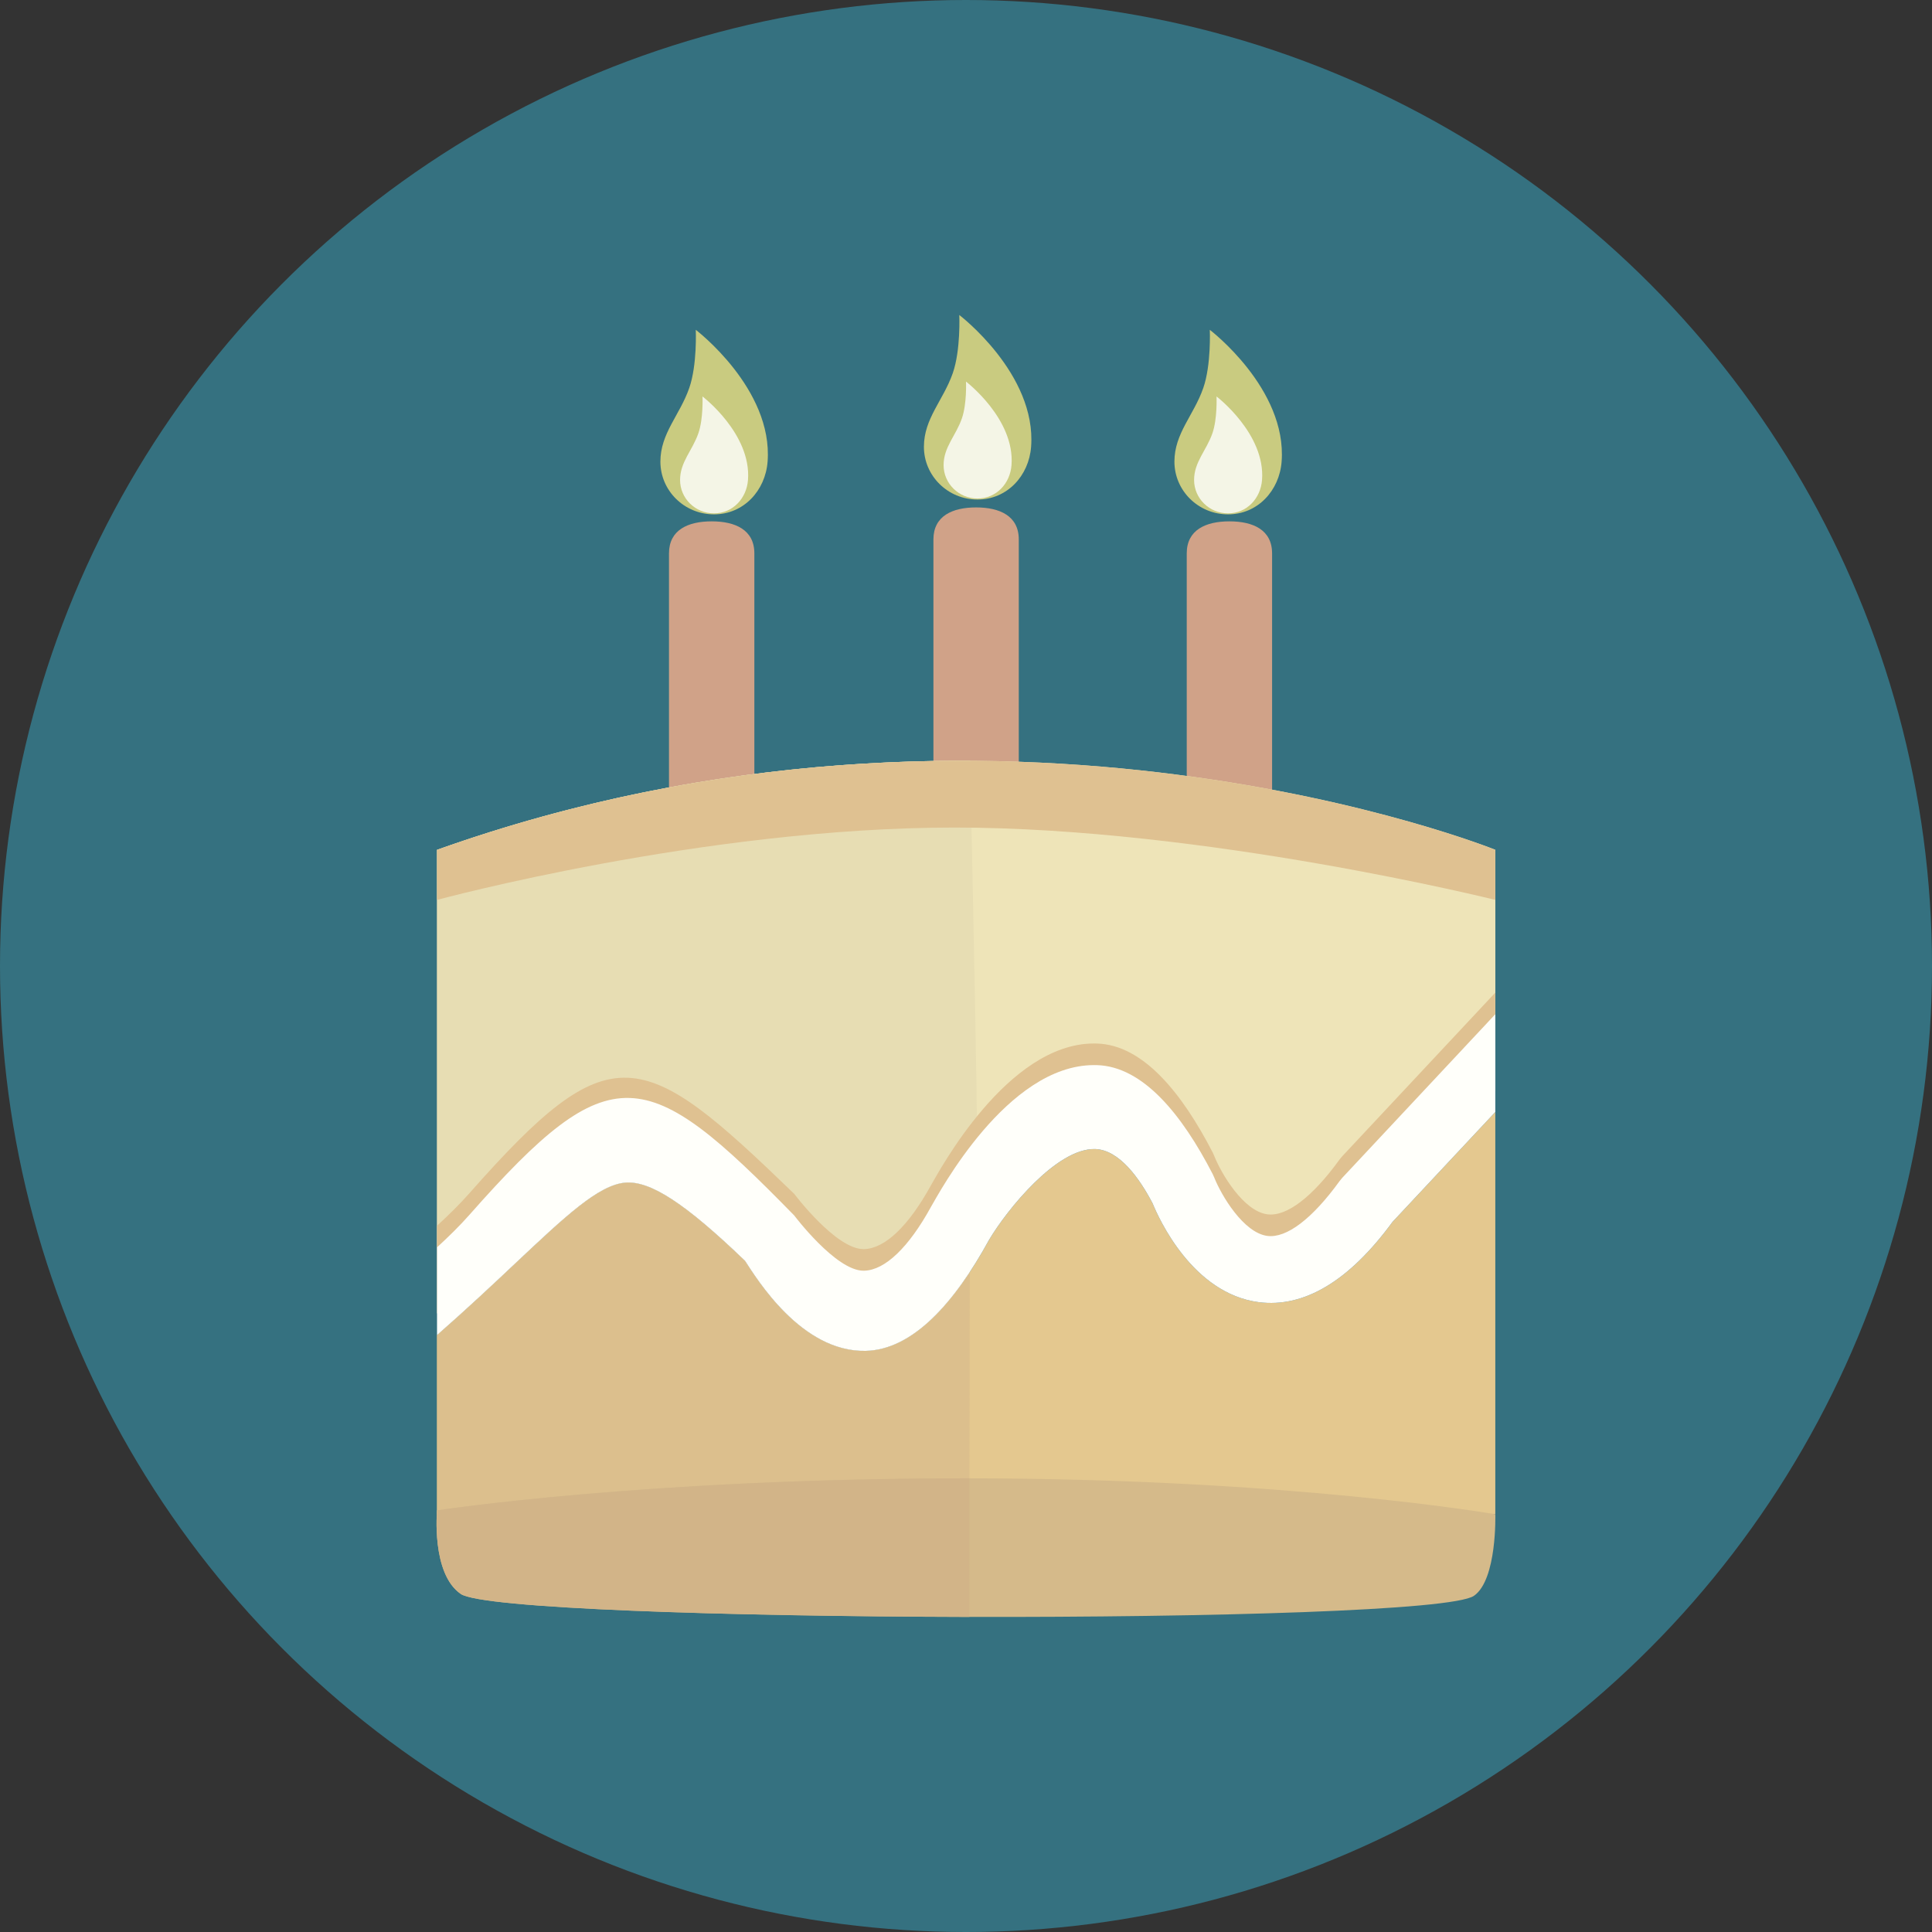 <?xml version="1.0" encoding="iso-8859-1"?>
<!-- Generator: Adobe Illustrator 19.0.0, SVG Export Plug-In . SVG Version: 6.00 Build 0)  -->
<svg version="1.1" id="Layer_1" xmlns="http://www.w3.org/2000/svg" xmlns:xlink="http://www.w3.org/1999/xlink" x="0px" y="0px"
	 viewBox="0 0 473.931 473.931" style="enable-background:new 0 0 473.931 473.931;" xml:space="preserve">
<rect x="0" y="0" width="473.931" height="473.931" fill="#333333" stroke="none"/>
<circle style="fill:#357180;" cx="236.966" cy="236.966" r="236.966"/>
<path style="fill:#D0A288;" d="M174.583,127.89c-5.785,0-10.477,2.077-10.477,7.865v90.132c0,5.781,4.692,10.469,10.477,10.469
	c5.781,0,10.466-4.688,10.466-10.469v-90.135C185.049,129.963,180.364,127.89,174.583,127.89z"/>
<g style="opacity:0.8;">
	<path style="fill:#EEE17F;" d="M169.079,95.172c1.979-5.684,1.598-14.267,1.598-14.267s18.971,14.436,17.62,32.333
		c-0.543,7.121-5.882,12.932-13.149,12.939c-7.263-0.007-13.149-5.792-13.149-12.939C162,106.285,166.748,101.869,169.079,95.172z"
		/>
</g>
<g style="opacity:0.8;">
	<path style="fill:#FFFFFF;" d="M171.316,106.285c1.25-3.596,1.01-9.033,1.01-9.033s12.015,9.141,11.162,20.486
		c-0.34,4.516-3.731,8.191-8.333,8.194c-4.599-0.004-8.329-3.667-8.329-8.194C166.83,113.327,169.839,110.532,171.316,106.285z"/>
</g>
<path style="fill:#D0A288;" d="M301.582,127.89c-5.781,0-10.469,2.077-10.469,7.865v90.132c0,5.781,4.688,10.469,10.469,10.469
	c5.785,0,10.469-4.688,10.469-10.469v-90.135C312.052,129.963,307.367,127.89,301.582,127.89z"/>
<g style="opacity:0.8;">
	<path style="fill:#EEE17F;" d="M295.172,95.172c1.979-5.684,1.598-14.267,1.598-14.267s18.971,14.436,17.62,32.333
		c-0.543,7.121-5.882,12.932-13.145,12.939c-7.267-0.007-13.152-5.792-13.152-12.939
		C288.093,106.285,292.845,101.869,295.172,95.172z"/>
</g>
<g style="opacity:0.8;">
	<path style="fill:#FFFFFF;" d="M297.414,106.285c1.246-3.596,1.007-9.033,1.007-9.033s12.019,9.141,11.165,20.486
		c-0.341,4.516-3.731,8.191-8.333,8.194c-4.602-0.004-8.337-3.667-8.337-8.194C292.92,113.327,295.932,110.532,297.414,106.285z"/>
</g>
<path style="fill:#D0A288;" d="M239.446,124.473c-5.781,0-10.473,2.077-10.473,7.861v90.128c0,5.788,4.692,10.477,10.473,10.477
	c5.785,0,10.466-4.688,10.466-10.477v-90.128C249.916,126.55,245.231,124.473,239.446,124.473z"/>
<g style="opacity:0.8;">
	<path style="fill:#EEE17F;" d="M233.722,91.535c1.979-5.684,1.598-14.267,1.598-14.267s18.967,14.439,17.616,32.333
		c-0.539,7.124-5.882,12.935-13.149,12.939c-7.259-0.004-13.145-5.792-13.145-12.939C226.642,102.644,231.387,98.232,233.722,91.535
		z"/>
</g>
<g style="opacity:0.8;">
	<path style="fill:#FFFFFF;" d="M235.955,102.644c1.25-3.596,1.014-9.036,1.014-9.036s12.019,9.145,11.162,20.49
		c-0.341,4.513-3.727,8.187-8.329,8.191c-4.599-0.004-8.333-3.667-8.333-8.191C231.469,109.686,234.477,106.891,235.955,102.644z"/>
</g>
<path style="fill:#EEE4B8;" d="M115.186,297.979c34.813-39.434,42.17-36.086,79.658,0.198l0.763,0.733l0.546,0.902
	c1.912,3.094,8.879,11.903,15.667,11.903c0.067,0,0.131-0.004,0.198-0.004c5.089-0.131,10.907-5.699,16.381-15.682
	c1.972-3.353,18.638-34.75,39.973-34.75c0.239,0,0.479,0,0.718,0.007c11.308,0.322,20.864,12.105,28.404,26.739l0.359,0.793
	c1.717,4.352,7.184,13.624,13.074,14.368c4.688,0.584,10.99-4.195,17.714-13.485l0.655-0.797l37.522-40.108v-40.329
	c0,0-121.671-49.163-259.6,0v97.518C110.142,303.292,112.818,300.658,115.186,297.979z"/>
<path style="fill:#E4C88F;" d="M341.593,299.737c-10.619,14.507-21.687,21.115-32.797,19.693
	c-16.236-2.107-24.523-20.49-26.058-24.243c-3.169-6.058-8.135-13.141-14.114-13.324c-9.433-0.217-21.612,14.888-25.998,22.275
	c-8.527,15.562-18.765,26.986-30.282,27.236c-15.794,0.337-26.75-17.781-29.586-22.091c-14.686-14.121-23.233-19.667-29.365-19.177
	c-6.544,0.55-14.668,8.209-26.971,19.798c-5.339,5.036-11.704,11.019-19.214,17.609v43.939h259.6v-98.674L341.593,299.737z"/>
<path style="fill:#E7DDB3;" d="M115.186,297.979c34.813-39.434,42.17-36.086,79.658,0.198l0.763,0.733l0.546,0.902
	c1.912,3.094,8.879,11.903,15.667,11.903c0.067,0,0.131-0.004,0.198-0.004c5.089-0.131,10.907-5.699,16.381-15.682
	c0.917-1.557,4.992-9.145,11.229-16.838c0.326-0.4-1.658-92.564-1.658-92.564c-38.959-0.206-83.924,5.152-130.76,21.844v97.518
	C110.142,303.292,112.818,300.658,115.186,297.979z"/>
<path style="fill:#DCBF8D;" d="M237.901,312.033c-7.495,11.386-16.09,19.135-25.556,19.341
	c-15.794,0.337-26.75-17.781-29.586-22.091c-14.686-14.121-23.233-19.667-29.365-19.177c-6.544,0.55-14.668,8.209-26.971,19.798
	c-5.339,5.036-11.704,11.019-19.214,17.609v43.939l130.576-0.584L237.901,312.033z"/>
<path style="fill:#D5BA8A;" d="M107.209,370.509c0,0-1.467,15.487,5.818,20.494c5.19,3.566,64.706,5.504,124.241,5.635
	c59.531,0.131,119.074-1.538,124.309-5.182c5.691-3.959,5.235-20.003,5.235-20.003s-50.697-8.812-129.903-8.812
	S107.209,370.509,107.209,370.509z"/>
<path style="fill:#D2B488;" d="M107.209,370.509c0,0-1.467,15.487,5.818,20.494c5.19,3.566,65.23,5.504,124.762,5.635V362.64
	C158.583,362.64,107.209,370.509,107.209,370.509z"/>
<path style="fill:#DFC191;" d="M153.393,284.808c6.133-0.486,14.679,5.055,29.365,19.18c2.836,4.31,13.796,22.424,29.586,22.095
	c11.521-0.254,21.755-11.678,30.282-27.244c4.385-7.39,16.565-22.492,25.998-22.271c5.979,0.18,10.945,7.259,14.114,13.324
	c1.534,3.753,9.822,22.14,26.058,24.243c11.106,1.426,22.177-5.19,32.797-19.697l25.216-26.956v-23.988l-37.522,40.115l-0.655,0.789
	c-6.724,9.287-13.021,14.073-17.714,13.485c-5.89-0.745-11.356-10.013-13.074-14.365l-0.359-0.797
	c-7.54-14.627-17.096-26.417-28.404-26.735c-0.236-0.007-0.475-0.011-0.718-0.011c-21.336,0-37.998,31.401-39.973,34.75
	c-5.474,9.987-11.293,15.554-16.381,15.685c-0.067,0-0.131,0.004-0.198,0.004c-6.784,0-16.973-13.541-16.973-13.541
	c-37.492-36.276-44.845-39.633-79.658-0.198c-2.369,2.683-5.044,5.321-7.977,8.011v21.53c7.51-6.593,13.874-12.576,19.214-17.609
	C138.726,293.014,146.849,285.362,153.393,284.808z"/>
<path style="fill:#FFFFFA;" d="M153.393,290.106c6.133-0.49,14.679,5.055,29.365,19.177c2.836,4.311,13.796,22.428,29.586,22.091
	c11.521-0.251,21.755-11.674,30.282-27.236c4.385-7.39,16.565-22.492,25.998-22.275c5.979,0.183,10.945,7.263,14.114,13.324
	c1.534,3.757,9.822,22.14,26.058,24.243c11.106,1.422,22.177-5.186,32.797-19.693l25.216-26.959v-23.985l-37.522,40.108
	l-0.655,0.797c-6.724,9.287-13.021,14.069-17.714,13.485c-5.89-0.745-11.356-10.017-13.074-14.368l-0.359-0.793
	c-7.54-14.63-17.096-26.417-28.404-26.739c-0.236-0.007-0.475-0.007-0.718-0.007c-21.336,0-37.998,31.397-39.973,34.75
	c-5.474,9.983-11.293,15.551-16.381,15.682c-0.067,0-0.131,0.004-0.198,0.004c-6.784,0-16.973-13.538-16.973-13.538
	c-36.351-37.189-44.845-39.633-79.658-0.198c-2.369,2.683-5.044,5.317-7.977,8.007v21.53c7.51-6.589,13.874-12.572,19.214-17.609
	C138.726,298.316,146.849,290.66,153.393,290.106z"/>
<path style="fill:#DFC191;" d="M366.809,220.749v-12.28c0,0-121.671-49.163-259.6,0v12.28c0,0,65.455-17.747,126.909-17.747
	C295.569,203.002,366.809,220.749,366.809,220.749z"/>
<g>
</g>
<g>
</g>
<g>
</g>
<g>
</g>
<g>
</g>
<g>
</g>
<g>
</g>
<g>
</g>
<g>
</g>
<g>
</g>
<g>
</g>
<g>
</g>
<g>
</g>
<g>
</g>
<g>
</g>
</svg>
